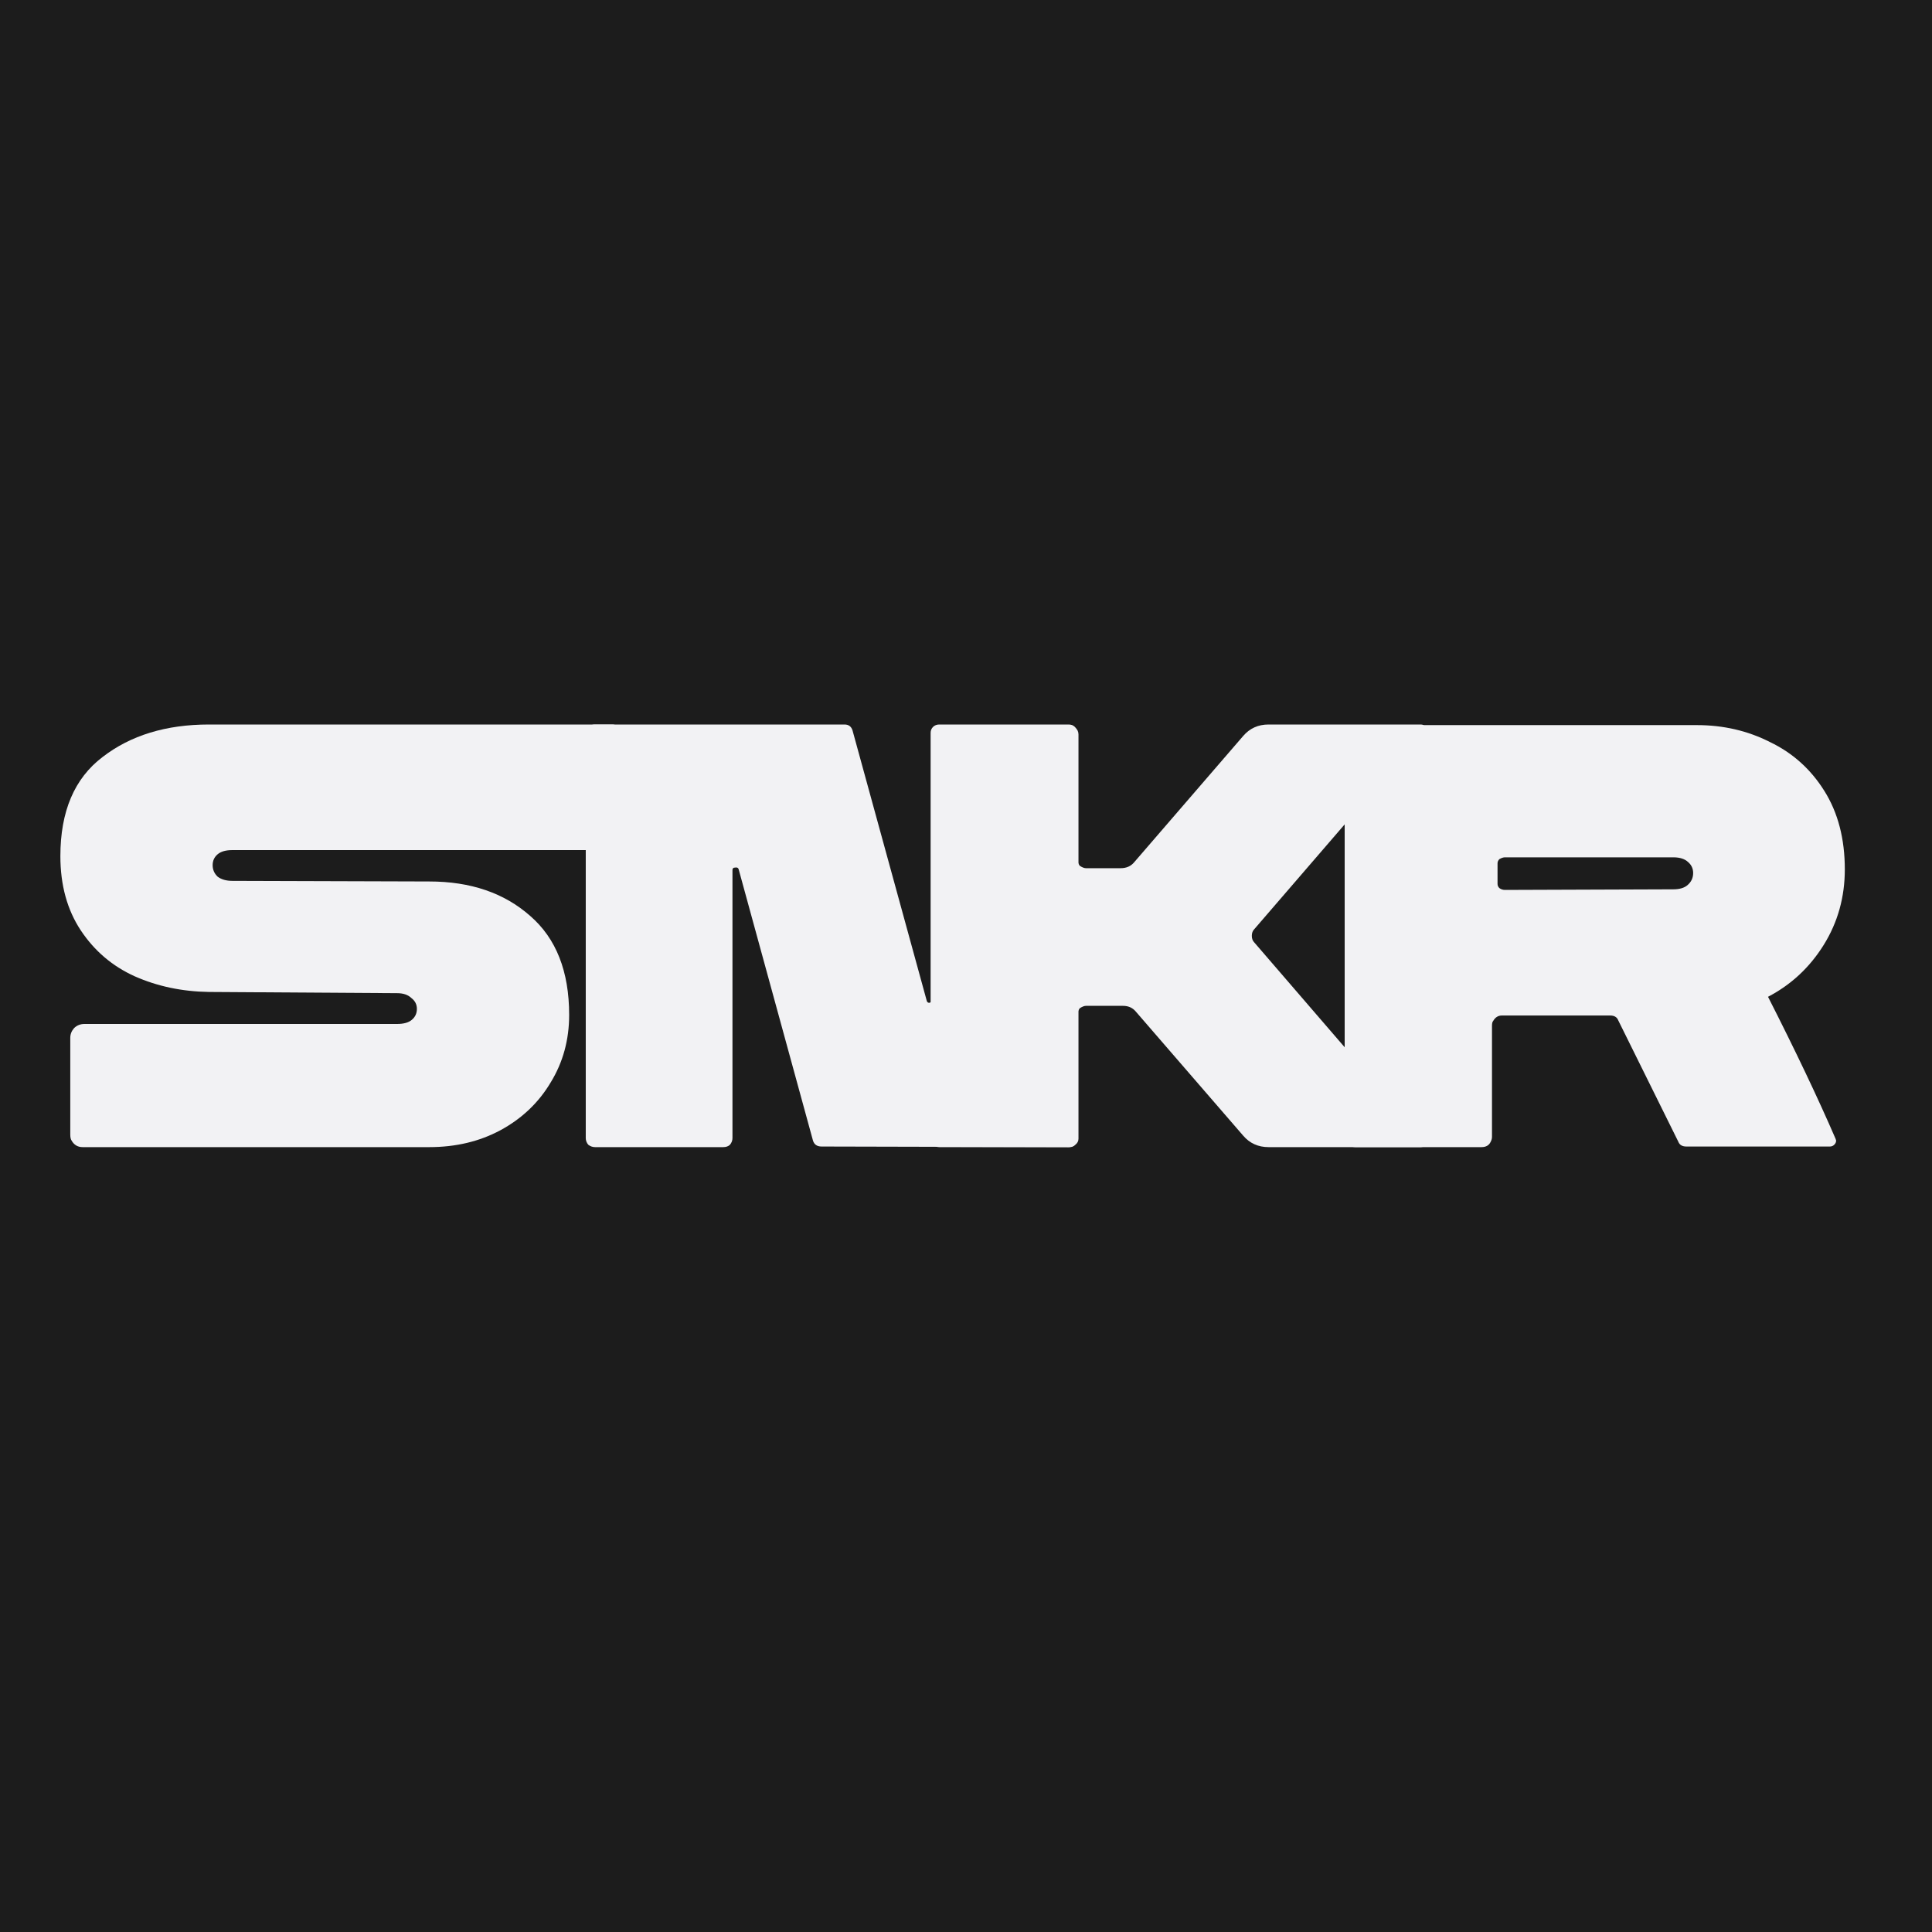 <svg width="32" height="32" viewBox="0 0 32 32" fill="none" xmlns="http://www.w3.org/2000/svg">
<rect width="32" height="32" fill="#1C1C1C"/>
<path d="M1.369 19C1.287 19 1.226 18.963 1.185 18.89C1.171 18.87 1.164 18.837 1.164 18.79V17.19C1.164 17.13 1.185 17.077 1.226 17.03C1.273 16.983 1.331 16.96 1.4 16.96H6.577C6.687 16.96 6.769 16.937 6.823 16.89C6.878 16.843 6.905 16.783 6.905 16.71C6.905 16.637 6.875 16.577 6.813 16.53C6.758 16.477 6.68 16.45 6.577 16.45L3.461 16.43C3.016 16.423 2.606 16.337 2.23 16.17C1.861 16.003 1.564 15.75 1.338 15.41C1.113 15.07 1 14.66 1 14.18C1 13.44 1.232 12.893 1.697 12.54C2.162 12.18 2.75 12 3.461 12H10.145C10.186 12 10.221 12.017 10.248 12.05C10.275 12.083 10.289 12.123 10.289 12.17V13.91C10.289 13.957 10.275 13.997 10.248 14.03C10.221 14.063 10.186 14.08 10.145 14.08H3.85C3.741 14.08 3.659 14.103 3.604 14.15C3.549 14.197 3.522 14.257 3.522 14.33C3.522 14.403 3.549 14.467 3.604 14.52C3.666 14.567 3.748 14.59 3.85 14.59L7.11 14.6C7.794 14.6 8.351 14.79 8.781 15.17C9.212 15.543 9.427 16.09 9.427 16.81C9.427 17.223 9.325 17.597 9.12 17.93C8.922 18.263 8.645 18.527 8.289 18.72C7.941 18.907 7.548 19 7.11 19H1.369Z" fill="#F2F2F4"/>
<path d="M14.121 12.1L15.351 16.58C15.358 16.6 15.372 16.61 15.392 16.61C15.42 16.603 15.433 16.59 15.433 16.57V12.166C15.433 12.12 15.447 12.083 15.474 12.056C15.508 12.023 15.546 12.006 15.587 12.006H17.709C17.75 12.006 17.785 12.023 17.812 12.056C17.846 12.083 17.863 12.12 17.863 12.166V18.86C17.863 18.9 17.846 18.933 17.812 18.96C17.785 18.987 17.754 19 17.72 19L13.608 18.99C13.533 18.99 13.485 18.957 13.465 18.89L12.235 14.4C12.228 14.373 12.207 14.363 12.173 14.37C12.146 14.37 12.132 14.383 12.132 14.41V18.85C12.132 18.89 12.118 18.927 12.091 18.96C12.064 18.987 12.026 19 11.978 19H9.856C9.815 19 9.778 18.987 9.743 18.96C9.716 18.927 9.702 18.89 9.702 18.85V12.14C9.702 12.107 9.716 12.077 9.743 12.05C9.771 12.017 9.805 12 9.846 12H13.988C14.056 12 14.101 12.033 14.121 12.1Z" fill="#F2F2F4"/>
<path d="M23.595 12.12L20.775 15.39C20.748 15.417 20.734 15.453 20.734 15.5C20.734 15.547 20.748 15.583 20.775 15.61L23.595 18.88C23.615 18.9 23.619 18.927 23.605 18.96C23.591 18.987 23.567 19 23.533 19H21.011C20.84 19 20.7 18.937 20.591 18.81L18.817 16.76C18.763 16.693 18.691 16.66 18.602 16.66H17.987C17.959 16.66 17.925 16.673 17.884 16.7C17.857 16.74 17.843 16.773 17.843 16.8V18.86C17.843 18.9 17.83 18.933 17.802 18.96C17.775 18.987 17.741 19 17.7 19H15.557C15.516 19 15.482 18.987 15.454 18.96C15.427 18.92 15.414 18.887 15.414 18.86V12.14C15.414 12.1 15.427 12.067 15.454 12.04C15.482 12.013 15.516 12 15.557 12H17.7C17.741 12 17.775 12.013 17.802 12.04C17.83 12.067 17.843 12.1 17.843 12.14V14.24C17.843 14.267 17.857 14.3 17.884 14.34C17.925 14.367 17.959 14.38 17.987 14.38H18.561C18.657 14.38 18.732 14.347 18.787 14.28L20.591 12.19C20.7 12.063 20.84 12 21.011 12H23.533C23.567 12 23.591 12.013 23.605 12.04C23.619 12.073 23.615 12.1 23.595 12.12Z" fill="#F2F2F4"/>
<path d="M22.446 19C22.398 19 22.357 18.983 22.323 18.95C22.289 18.917 22.272 18.877 22.272 18.83V12.18C22.272 12.133 22.289 12.093 22.323 12.06C22.357 12.027 22.398 12.01 22.446 12.01H28.105C28.543 12.01 28.946 12.103 29.315 12.29C29.691 12.47 29.992 12.74 30.217 13.1C30.443 13.46 30.556 13.893 30.556 14.4C30.556 14.86 30.439 15.277 30.207 15.65C29.975 16.023 29.667 16.31 29.284 16.51C29.735 17.397 30.108 18.18 30.402 18.86L30.412 18.89C30.412 18.917 30.402 18.94 30.381 18.96C30.361 18.98 30.337 18.99 30.309 18.99H27.931C27.863 18.99 27.818 18.963 27.798 18.91L26.803 16.9C26.783 16.847 26.738 16.82 26.67 16.82H24.876C24.814 16.82 24.766 16.85 24.732 16.91C24.719 16.923 24.712 16.95 24.712 16.99V18.83C24.712 18.857 24.705 18.883 24.691 18.91C24.664 18.97 24.613 19 24.538 19H22.446ZM27.716 14.73C27.818 14.73 27.897 14.707 27.951 14.66C28.013 14.607 28.044 14.54 28.044 14.46C28.044 14.387 28.016 14.327 27.962 14.28C27.907 14.227 27.825 14.2 27.716 14.2H24.927C24.9 14.2 24.869 14.21 24.835 14.23C24.814 14.25 24.804 14.273 24.804 14.3V14.64C24.804 14.667 24.814 14.69 24.835 14.71C24.862 14.73 24.893 14.74 24.927 14.74L27.716 14.73Z" fill="#F2F2F4"/>
</svg>
